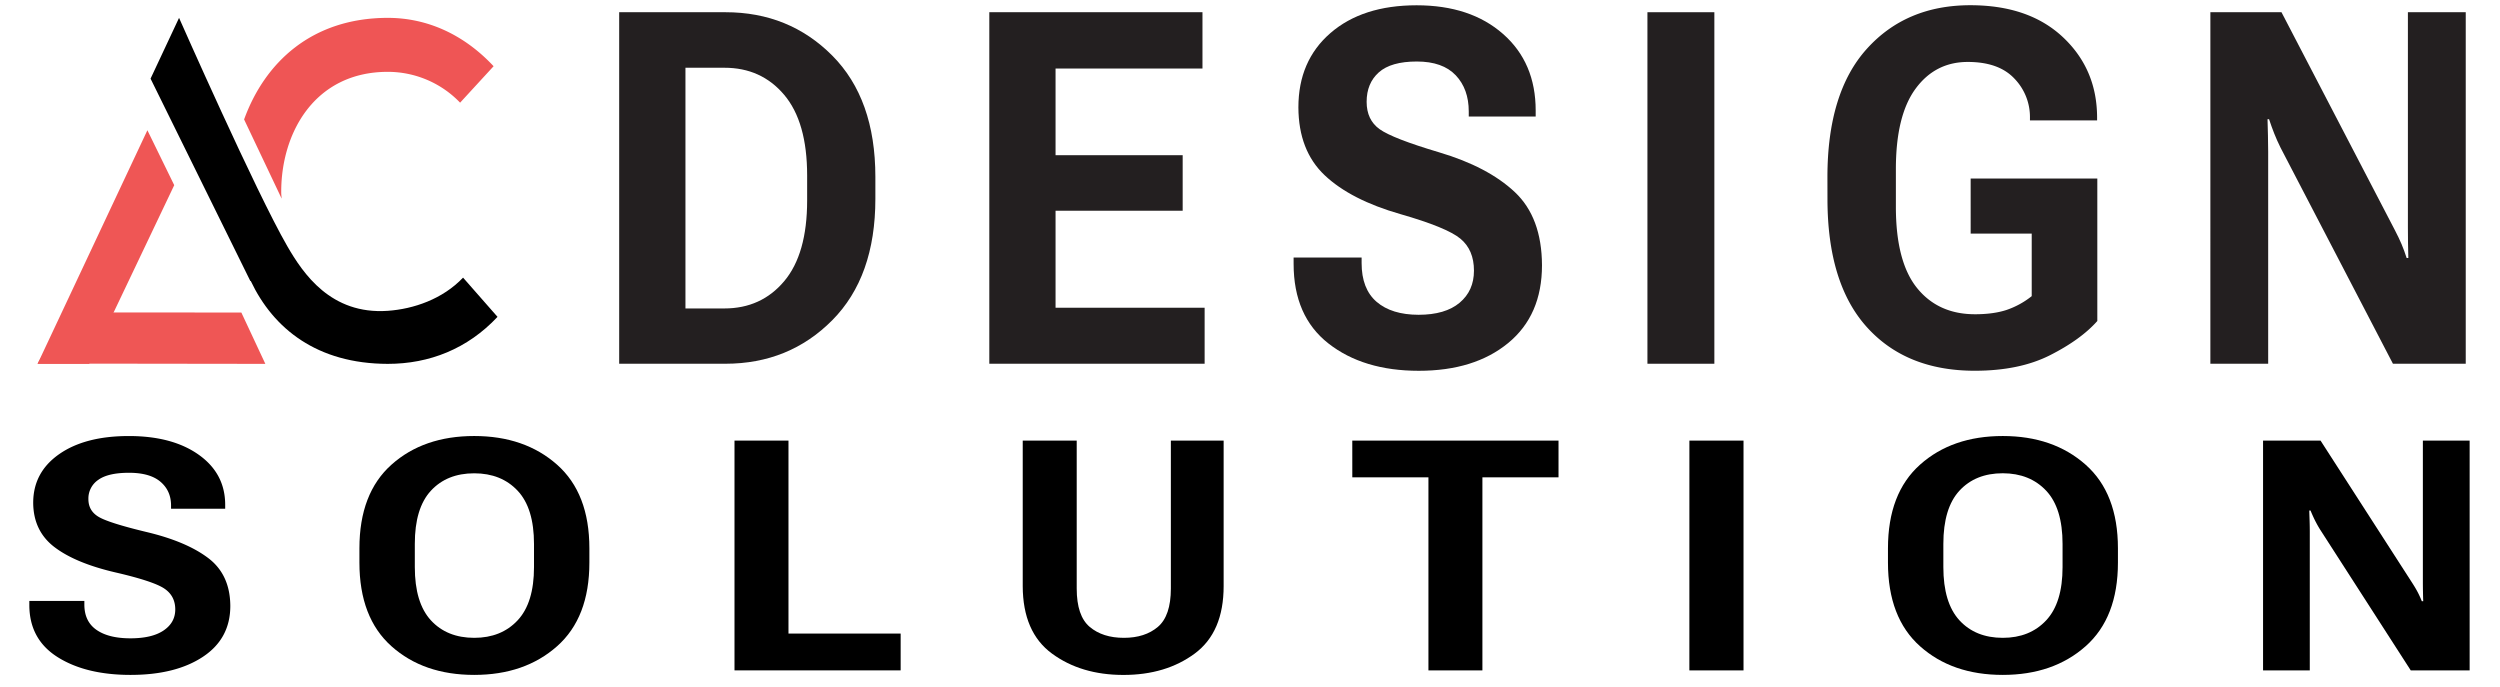 <svg id="Layer_1" data-name="Layer 1" xmlns="http://www.w3.org/2000/svg" viewBox="0 0 2700 742"><defs><style>.cls-1{fill:#ef5655;}.cls-2{fill:#ef5555;}.cls-3{fill:#231f20;}</style></defs><polygon class="cls-1" points="159.18 140.66 40.57 392.98 96.25 392.98 188.17 199.98 159.18 140.66"/><polygon class="cls-1" points="40.57 392.65 286.57 392.98 260.65 337.53 73.42 337.42 40.57 392.65"/><path class="cls-2" d="M303.72,208.24V207c0-31.11,8.67-63.39,27.49-88S379,77.56,418.8,77.6a108.05,108.05,0,0,1,78.11,33.29l36.18-39.37C500.71,36.88,460.93,19.29,418.8,19.29,336.65,19.38,286,67.45,263.63,129l40.56,85.51C304.09,212.45,303.74,210.36,303.72,208.24Z"/><path d="M500.11,299.84c-22,23.14-53.26,33.87-81.31,35.85-61.53,4.32-91.46-40.3-108.53-69.82C276.39,207.33,193.38,19.29,193.38,19.29L162.6,84.93,270.37,303.52c.13,0,.29-.07.42-.11,24.47,51.68,71.72,89.42,148,89.57,45,0,86.17-16.26,118.53-50.77Z"/><path class="cls-3" d="M668.71,13.2H783.47q68.76,0,115.34,46.81T945.4,191v23.73q0,84.23-46.59,131.15T783.47,392.84H668.71ZM782.29,333.13q39.9,0,64.66-29.46t24.76-87.09V189.47q0-57.63-24.76-87T782.29,73.17h-42v260Z"/><path class="cls-3" d="M1068.45,13.2h230.22V74H1140v93.6h137.29v60H1140V332.35h161v60.49H1068.45Z"/><path class="cls-3" d="M1397.08,278.12h73.46v6q0,27.92,16.19,41.85t45.3,14q28.86,0,44.35-13t15.49-34.68q0-22.43-14.67-34.55t-64.65-26.47q-53.74-15.37-81.91-42t-28.39-73.26q0-50.32,34.61-80.31t93.06-30q58.18,0,93.4,31t35.2,82.66v6.51h-72.28v-5.47q0-24.25-14.08-39.11t-42-14.86q-27.93,0-41.07,11.73t-13.14,31.81q0,19.56,14.08,29.59t64.07,24.9q52.8,15.65,81.9,43t29.34,79q0,54-36.5,84t-96.57,30q-59.84,0-97.51-29.47t-37.67-86Z"/><path class="cls-3" d="M1779.23,13.2h72.28V392.84h-72.28Z"/><path class="cls-3" d="M1973.62,191.29q0-91.26,42.48-138.45T2128,5.64q63.14,0,99.86,34.42t37,86.31V130h-72.51v-2.87a59.59,59.59,0,0,0-16.9-42.37q-16.89-17.86-50.22-17.86-35.2,0-56.44,28.94t-21.24,86.83v40.67q0,59.44,22.88,87.74T2133,339.39q19.71,0,33.8-4.56a89.74,89.74,0,0,0,27.45-15V252.3h-65.94V192.85H2265.1V346.69q-17.83,20.08-51,36.9t-81.32,16.82q-74.16,0-116.64-47.2t-42.48-138.45Z"/><path class="cls-3" d="M2387.21,13.2H2464l122.51,235.45q4.22,8.09,7.16,15t5.51,15H2601q-.24-8.86-.35-16.69c-.09-5.21-.12-10.77-.12-16.69V13.2H2663V392.84h-78.62L2463,159.48q-4-8.08-6.92-15.51t-5.51-15.26h-1.65q.24,8.61.47,17.6t.24,17.6V392.84h-62.43Z"/><path d="M31.68,649H91.11v3.92q0,18.24,13.11,27.35t36.64,9.12q23.35,0,35.89-8.52t12.53-22.67q0-14.65-11.86-22.58T125.1,618.31q-43.48-10.06-66.27-27.44T35.86,543q0-32.88,28-52.48t75.29-19.6q47.09,0,75.57,20.28t28.48,54v4.26H184.73v-3.58q0-15.84-11.4-25.56t-34-9.71q-22.59,0-33.22,7.66a24.31,24.31,0,0,0-10.64,20.8q0,12.76,11.4,19.34t51.83,16.27Q201.45,584.91,225,602.8t23.74,51.63q0,35.28-29.53,54.87t-78.14,19.6q-48.42,0-78.89-19.25T31.68,653.41Z"/><path d="M388.17,592.23q0-59.46,34.65-90.4t89.34-30.93q54.5,0,89.44,30.93t34.93,90.4v15.34q0,59.48-34.93,90.4T512.16,728.9q-54.69,0-89.34-30.93t-34.65-90.4Zm77.18,77.71q17.38,18.91,46.81,18.92,29.24,0,46.9-18.92t17.66-57.43v-25q0-38.69-17.66-57.51t-46.9-18.83q-29.43,0-46.81,18.83T448,587.46v25Q448,651,465.35,669.94Z"/><path d="M793.26,475.84h58.3V684.25H972.7V724H793.26Z"/><path d="M1104.55,475.84h58.3V635.69q0,29.47,14,41.32t36.94,11.85q22.79,0,36.74-11.85t14-41.32V475.84h57V633q0,49.75-31.23,72.85t-77,23.09q-45.76,0-77.19-23.09T1104.55,633Z"/><path d="M1460.47,475.84H1683.2v39.71H1601V724h-58.29V515.55h-82.22Z"/><path d="M1824.55,475.84H1883V724h-58.48Z"/><path d="M2039,592.23q0-59.46,34.66-90.4T2163,470.9q54.49,0,89.43,30.93t34.94,90.4v15.34q0,59.48-34.94,90.4T2163,728.9q-54.69,0-89.34-30.93T2039,607.57Zm77.19,77.71q17.37,18.91,46.81,18.92,29.23,0,46.9-18.92t17.66-57.43v-25q0-38.69-17.66-57.51T2163,511.12q-29.45,0-46.81,18.83t-17.37,57.51v25Q2098.82,651,2116.19,669.94Z"/><path d="M2444.1,475.84h62.09l99.12,153.88q3.42,5.29,5.79,9.8a100.59,100.59,0,0,1,4.46,9.8h1.52q-.2-5.79-.28-10.91c-.07-3.4-.1-7-.1-10.9V475.84h50.51V724H2603.6l-98.17-152.52q-3.22-5.28-5.6-10.14t-4.46-10H2494q.18,5.63.38,11.51c.12,3.92.19,7.75.19,11.5V724H2444.1Z"/></svg>